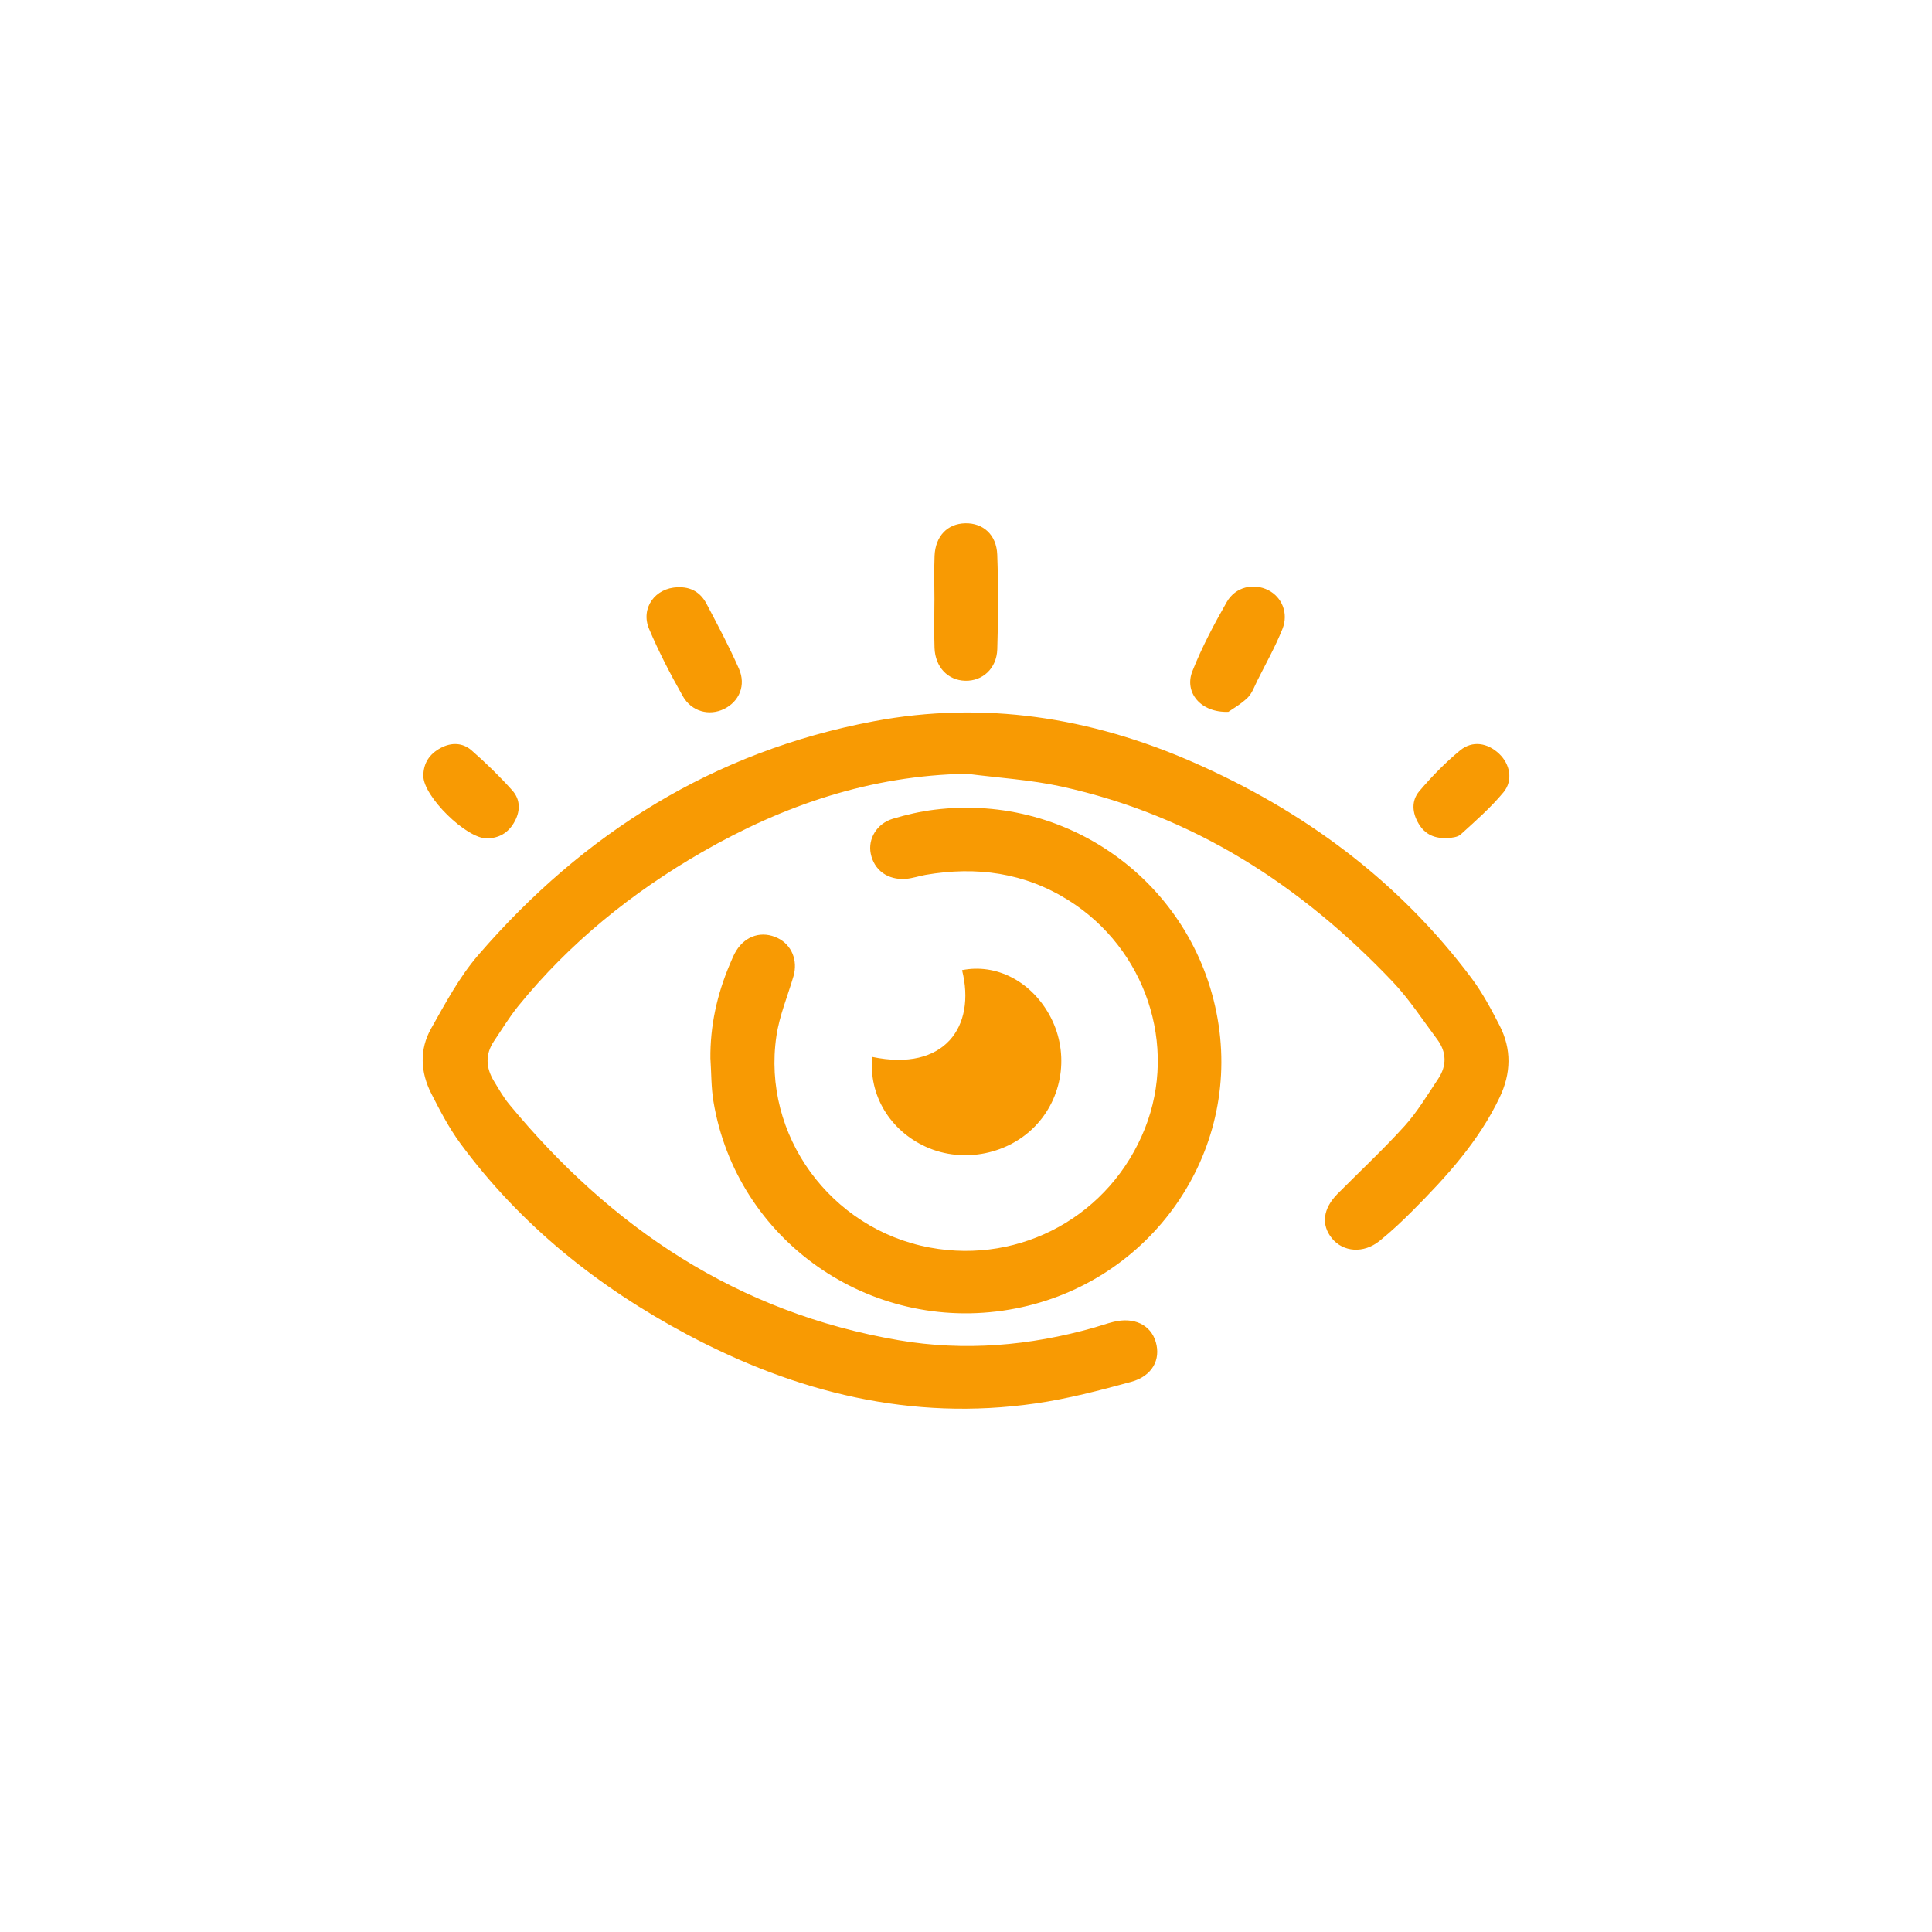 <svg width="48" height="48" viewBox="0 0 48 48" fill="none" xmlns="http://www.w3.org/2000/svg">
<g clip-path="url(#clip0_5352_57)">
<path d="M24.014 19.224C21.633 19.267 19.475 20.002 17.453 21.164C15.703 22.171 14.15 23.425 12.876 24.995C12.655 25.268 12.471 25.573 12.274 25.865C12.051 26.195 12.071 26.529 12.272 26.86C12.391 27.055 12.504 27.257 12.648 27.432C15.184 30.504 18.324 32.614 22.33 33.298C23.961 33.576 25.584 33.437 27.176 32.986C27.337 32.94 27.495 32.883 27.657 32.843C28.172 32.713 28.589 32.912 28.715 33.342C28.843 33.779 28.628 34.188 28.106 34.331C27.321 34.545 26.528 34.754 25.724 34.869C22.643 35.312 19.78 34.596 17.077 33.158C14.856 31.975 12.929 30.436 11.435 28.405C11.155 28.023 10.932 27.594 10.716 27.17C10.446 26.641 10.416 26.076 10.71 25.555C11.065 24.925 11.414 24.271 11.883 23.727C14.494 20.703 17.727 18.669 21.709 17.92C24.446 17.405 27.086 17.821 29.617 18.926C32.388 20.136 34.745 21.88 36.559 24.301C36.831 24.664 37.048 25.072 37.256 25.477C37.559 26.067 37.544 26.666 37.256 27.269C36.737 28.357 35.94 29.232 35.101 30.075C34.837 30.34 34.563 30.598 34.271 30.833C33.877 31.149 33.371 31.109 33.092 30.767C32.817 30.429 32.868 30.025 33.234 29.657C33.792 29.096 34.371 28.555 34.901 27.97C35.218 27.617 35.465 27.201 35.73 26.805C35.949 26.477 35.943 26.138 35.705 25.82C35.344 25.338 35.014 24.826 34.602 24.392C32.329 21.998 29.648 20.26 26.371 19.541C25.6 19.372 24.801 19.326 24.015 19.223L24.014 19.224Z" fill="#F89A03"/>
<path d="M17.65 26.311C17.64 25.489 17.814 24.706 18.134 23.953C18.183 23.839 18.228 23.72 18.294 23.616C18.533 23.238 18.939 23.12 19.324 23.307C19.668 23.475 19.828 23.861 19.714 24.253C19.57 24.748 19.364 25.234 19.29 25.739C18.926 28.201 20.635 30.537 23.102 30.995C25.376 31.418 27.593 30.188 28.447 28.032C29.264 25.969 28.463 23.574 26.551 22.37C25.454 21.679 24.259 21.519 22.996 21.736C22.832 21.765 22.671 21.822 22.506 21.835C22.054 21.87 21.714 21.617 21.633 21.206C21.561 20.843 21.78 20.465 22.179 20.343C22.517 20.24 22.868 20.16 23.219 20.117C26.646 19.691 29.766 22.059 30.276 25.464C30.778 28.817 28.467 31.962 25.078 32.537C21.596 33.129 18.295 30.81 17.725 27.362C17.668 27.017 17.674 26.661 17.651 26.31L17.65 26.311Z" fill="#F89A03"/>
<path d="M21.671 26.259C23.465 26.633 24.254 25.506 23.902 24.103C24.742 23.934 25.6 24.37 26.067 25.205C26.56 26.084 26.439 27.184 25.767 27.926C25.086 28.679 23.937 28.915 23.007 28.494C22.107 28.087 21.577 27.201 21.672 26.259H21.671Z" fill="#F89A03"/>
<path d="M23.216 14.923C23.216 14.552 23.203 14.18 23.219 13.81C23.24 13.317 23.541 13.01 23.982 13.001C24.422 12.991 24.758 13.283 24.776 13.78C24.805 14.563 24.802 15.347 24.777 16.129C24.762 16.61 24.41 16.924 23.982 16.913C23.552 16.903 23.237 16.578 23.218 16.098C23.204 15.706 23.215 15.314 23.215 14.923H23.217H23.216Z" fill="#F89A03"/>
<path d="M16.836 14.592C17.166 14.572 17.407 14.723 17.553 15C17.833 15.531 18.116 16.064 18.358 16.613C18.54 17.025 18.366 17.429 17.991 17.613C17.623 17.794 17.182 17.683 16.963 17.294C16.657 16.752 16.369 16.199 16.127 15.627C15.907 15.108 16.28 14.602 16.836 14.591V14.592Z" fill="#F89A03"/>
<path d="M30.519 17.686C29.827 17.71 29.417 17.201 29.624 16.677C29.859 16.083 30.161 15.512 30.479 14.956C30.696 14.575 31.151 14.479 31.514 14.664C31.847 14.836 32.019 15.233 31.862 15.626C31.687 16.065 31.451 16.483 31.239 16.908C31.165 17.056 31.108 17.226 30.994 17.337C30.825 17.5 30.612 17.619 30.519 17.685V17.686Z" fill="#F89A03"/>
<path d="M12.1 20.83C11.589 20.84 10.515 19.784 10.518 19.276C10.519 18.955 10.673 18.73 10.952 18.581C11.219 18.439 11.496 18.452 11.713 18.64C12.07 18.952 12.412 19.285 12.728 19.638C12.94 19.875 12.93 20.171 12.766 20.446C12.618 20.696 12.395 20.825 12.1 20.83Z" fill="#F89A03"/>
<path d="M36.014 20.821C35.633 20.846 35.405 20.726 35.251 20.473C35.084 20.2 35.059 19.897 35.262 19.657C35.57 19.294 35.907 18.947 36.275 18.644C36.583 18.391 36.958 18.456 37.244 18.726C37.516 18.983 37.6 19.387 37.353 19.685C37.037 20.066 36.658 20.398 36.289 20.733C36.207 20.807 36.057 20.808 36.015 20.821H36.014Z" fill="#F89A03"/>
</g>
<defs>
<clipPath id="clip0_5352_57">
<rect width="27" height="22" fill="white" transform="translate(10.5 13)"/>
</clipPath>
</defs>
</svg>
